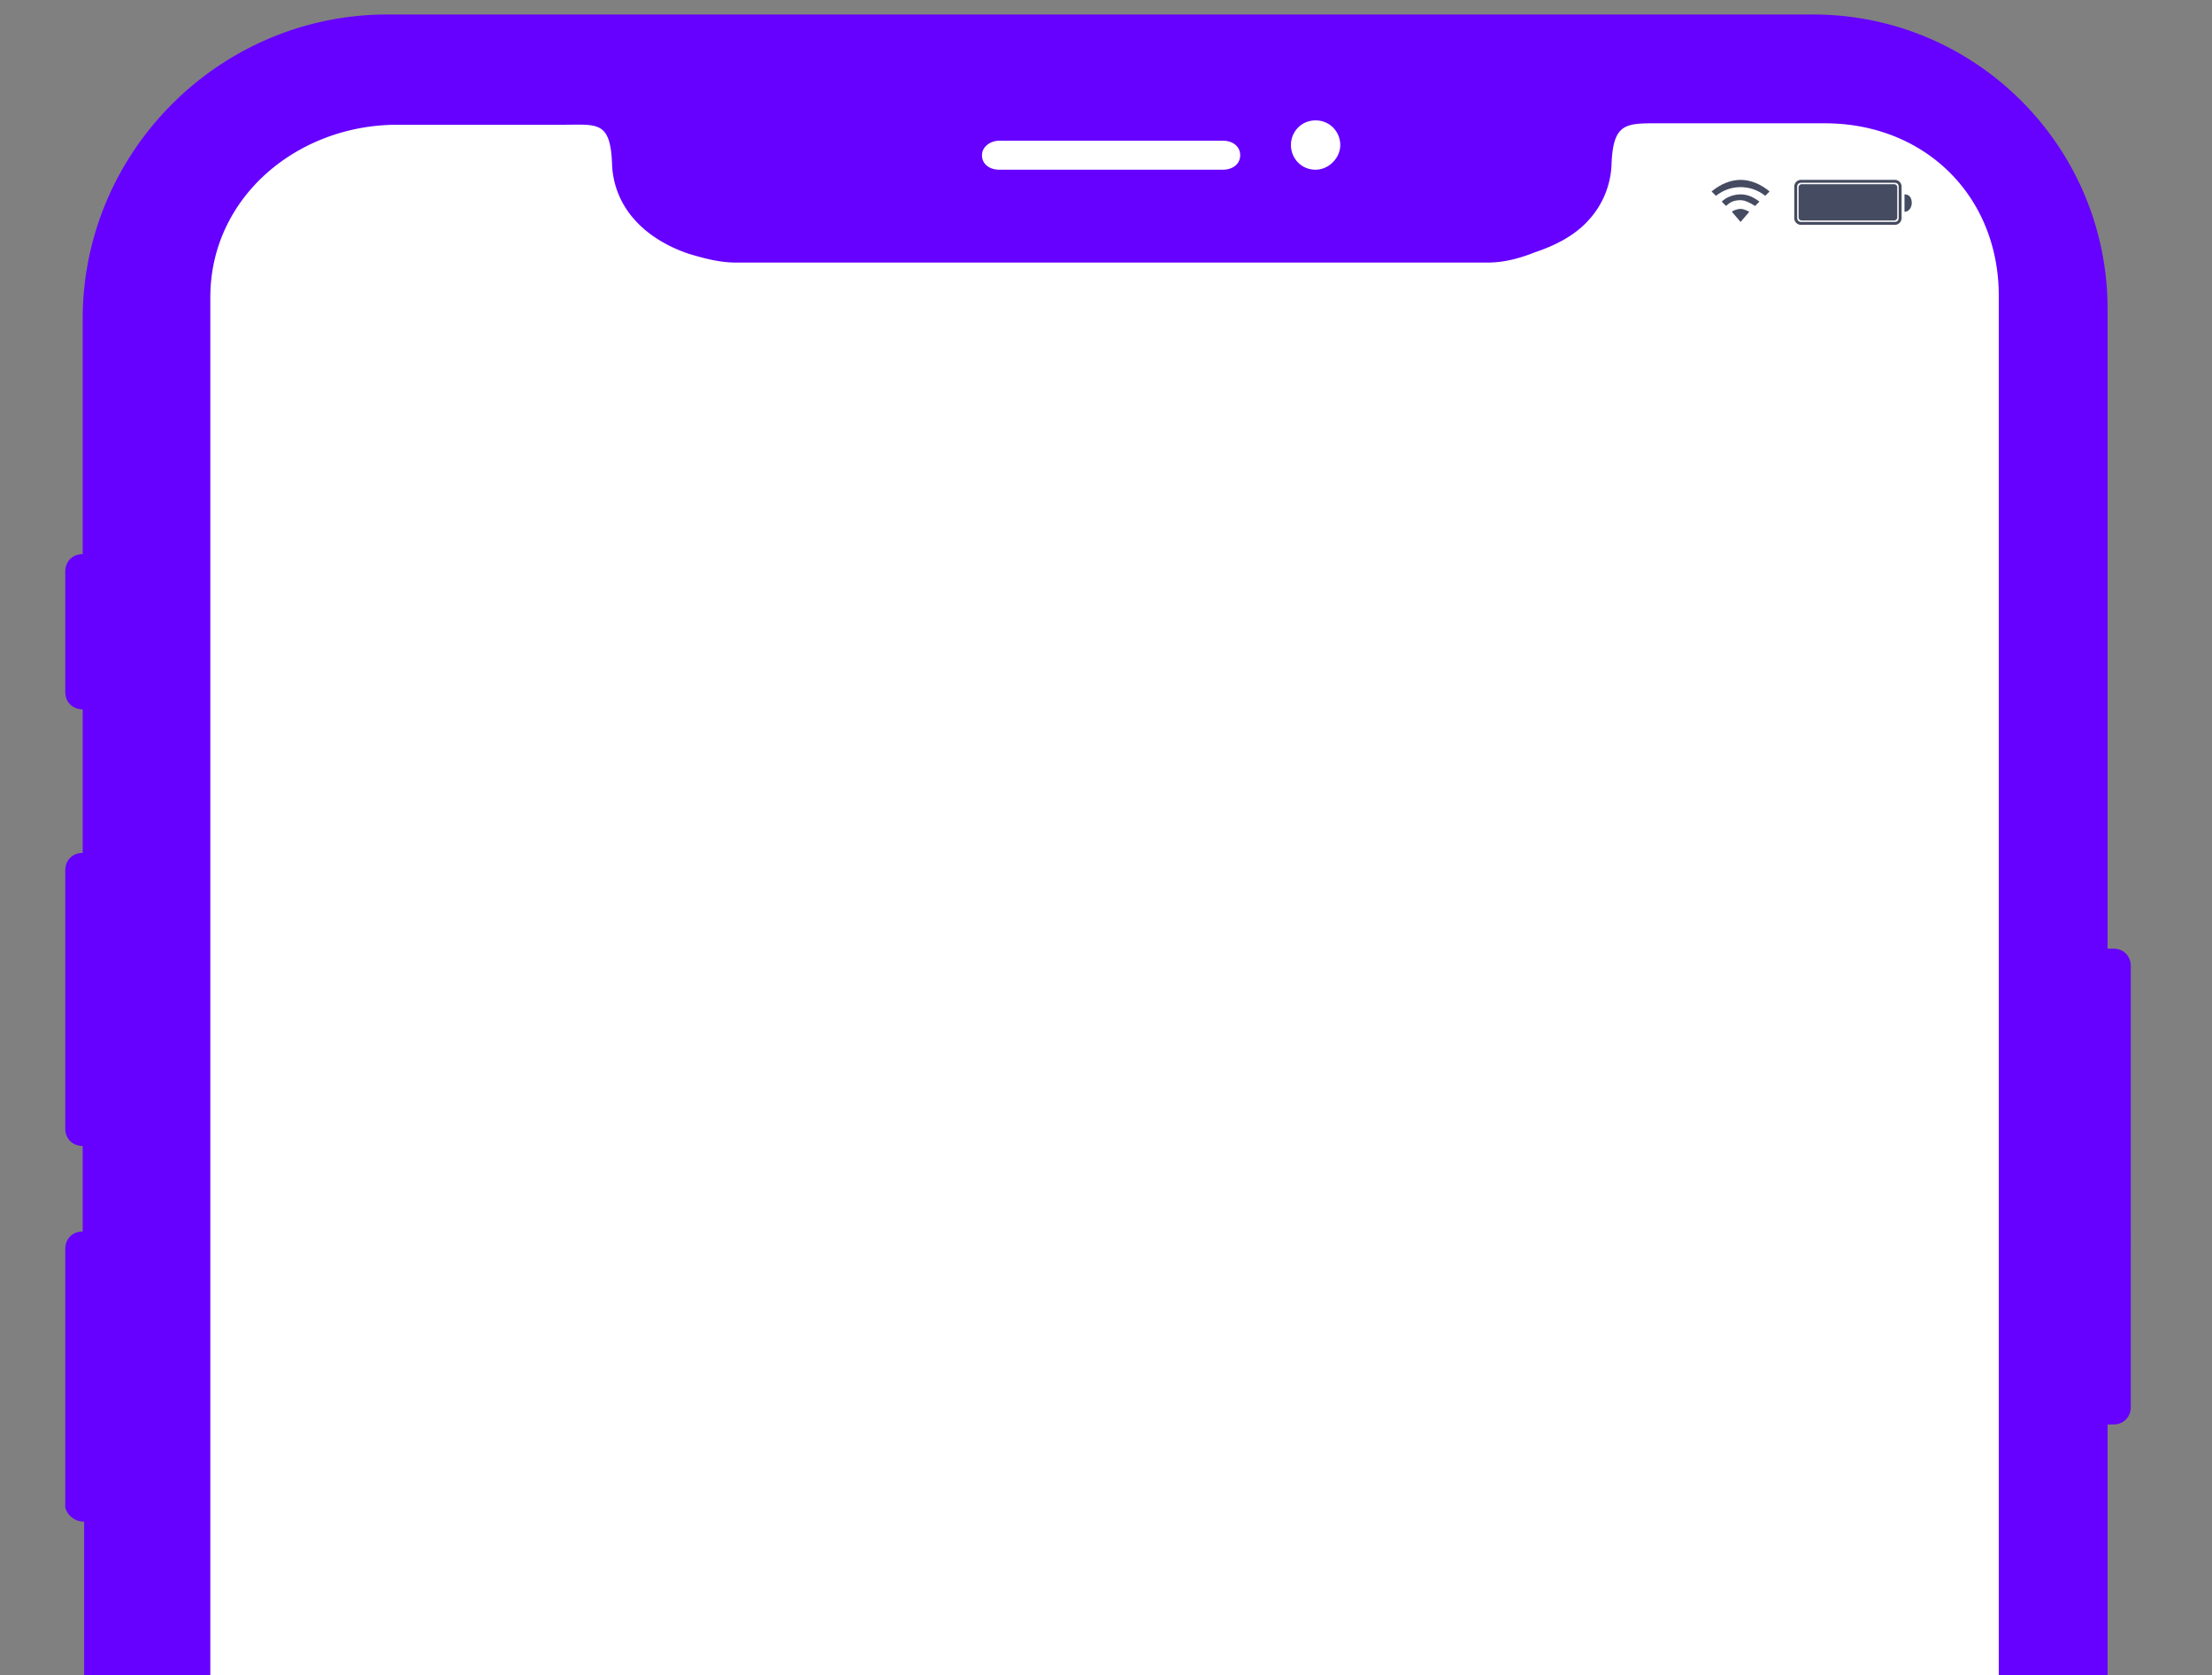 <svg xmlns="http://www.w3.org/2000/svg" viewBox="0 0 152.5 115.5" xmlns:v="https://vecta.io/nano"><rect x="0" y="0" width="152.5" height="115.5" fill="#808080" stroke="none"/><path d="M140.6 115.5v-100c0-5.6-5.6-10.1-12.4-10.1H23c-6.9 0-12.4 4.5-12.4 10.1v100h130z" fill="#fff"/><g fill="#454b60"><path d="M131.8 14c0 .3-.2.6-.5.6v-1.2c.3 0 .5.2.5.6zm-.7-1.1V15h0a.47.47 0 0 1-.5.5h-6.4a.47.47 0 0 1-.5-.5h0v-2.1a.47.47 0 0 1 .5-.5h6.4a.47.47 0 0 1 .5.5zm-6.9-.3c-.2 0-.3.1-.3.3V15c0 .2.1.3.3.3h6.4c.2 0 .3-.1.3-.3v-2.1c0-.2-.1-.3-.3-.3h-6.4zm-.2.3V15c0 .1.1.2.2.2h6.4c.1 0 .2-.1.2-.2v-2.1c0-.1-.1-.2-.2-.2h-6.4c-.1 0-.2.1-.2.2z" fill-rule="evenodd"/><path d="M120 12.4c.7 0 1.4.3 2 .8l-.3.3c-.5-.4-1.1-.6-1.7-.6s-1.2.2-1.7.6l-.3-.3c.6-.5 1.3-.8 2-.8zm0 1c.5 0 .9.2 1.3.5l-.3.3c-.3-.2-.7-.4-1-.4-.4 0-.7.1-1 .4l-.3-.3c.3-.3.8-.5 1.3-.5zm0 1c.2 0 .4.1.6.2l-.6.7-.6-.7c.1-.1.4-.2.6-.2z"/></g><path d="M5.8 104.9v10.6h8.7v-95c0-6.9 6-11.9 12.9-11.9h11.4c2.4 0 3.3-.3 3.4 2.8a6.01 6.01 0 0 0 1.6 3.8c.9 1 2.2 1.8 3.7 2.3 1 .3 2.1.6 3.2.6h2.1 47.7 2.1c1.1 0 2.2-.3 3.2-.7 1.5-.5 2.8-1.2 3.7-2.2a6.01 6.01 0 0 0 1.6-3.8c.1-3 1-2.9 3.4-2.9h11.3c6.9 0 12 5 12 11.9v95.1h7.5V98.2h.4c.7 0 1.2-.5 1.2-1.2V66.6c0-.7-.5-1.2-1.2-1.2h-.4V21.3C145.3 10.1 136.2 1 125 1H26.7c-11.5 0-21 9.4-21 21v16.2c-.7 0-1.2.5-1.2 1.2v8.3c0 .7.5 1.2 1.2 1.2v9.9c-.7 0-1.2.5-1.2 1.2v17.8c0 .7.5 1.2 1.2 1.2v5.9c-.7 0-1.2.5-1.2 1.2v17.8c.1.5.6 1 1.3 1zM90.7 8.3c1 0 1.7.8 1.7 1.7s-.8 1.7-1.7 1.7c-1 0-1.7-.8-1.7-1.7s.7-1.7 1.7-1.7zM68.9 9.7h15.4c.7 0 1.2.4 1.2 1s-.5 1-1.2 1H68.9c-.7 0-1.2-.4-1.2-1s.6-1 1.2-1z" fill="#60f"/></svg>